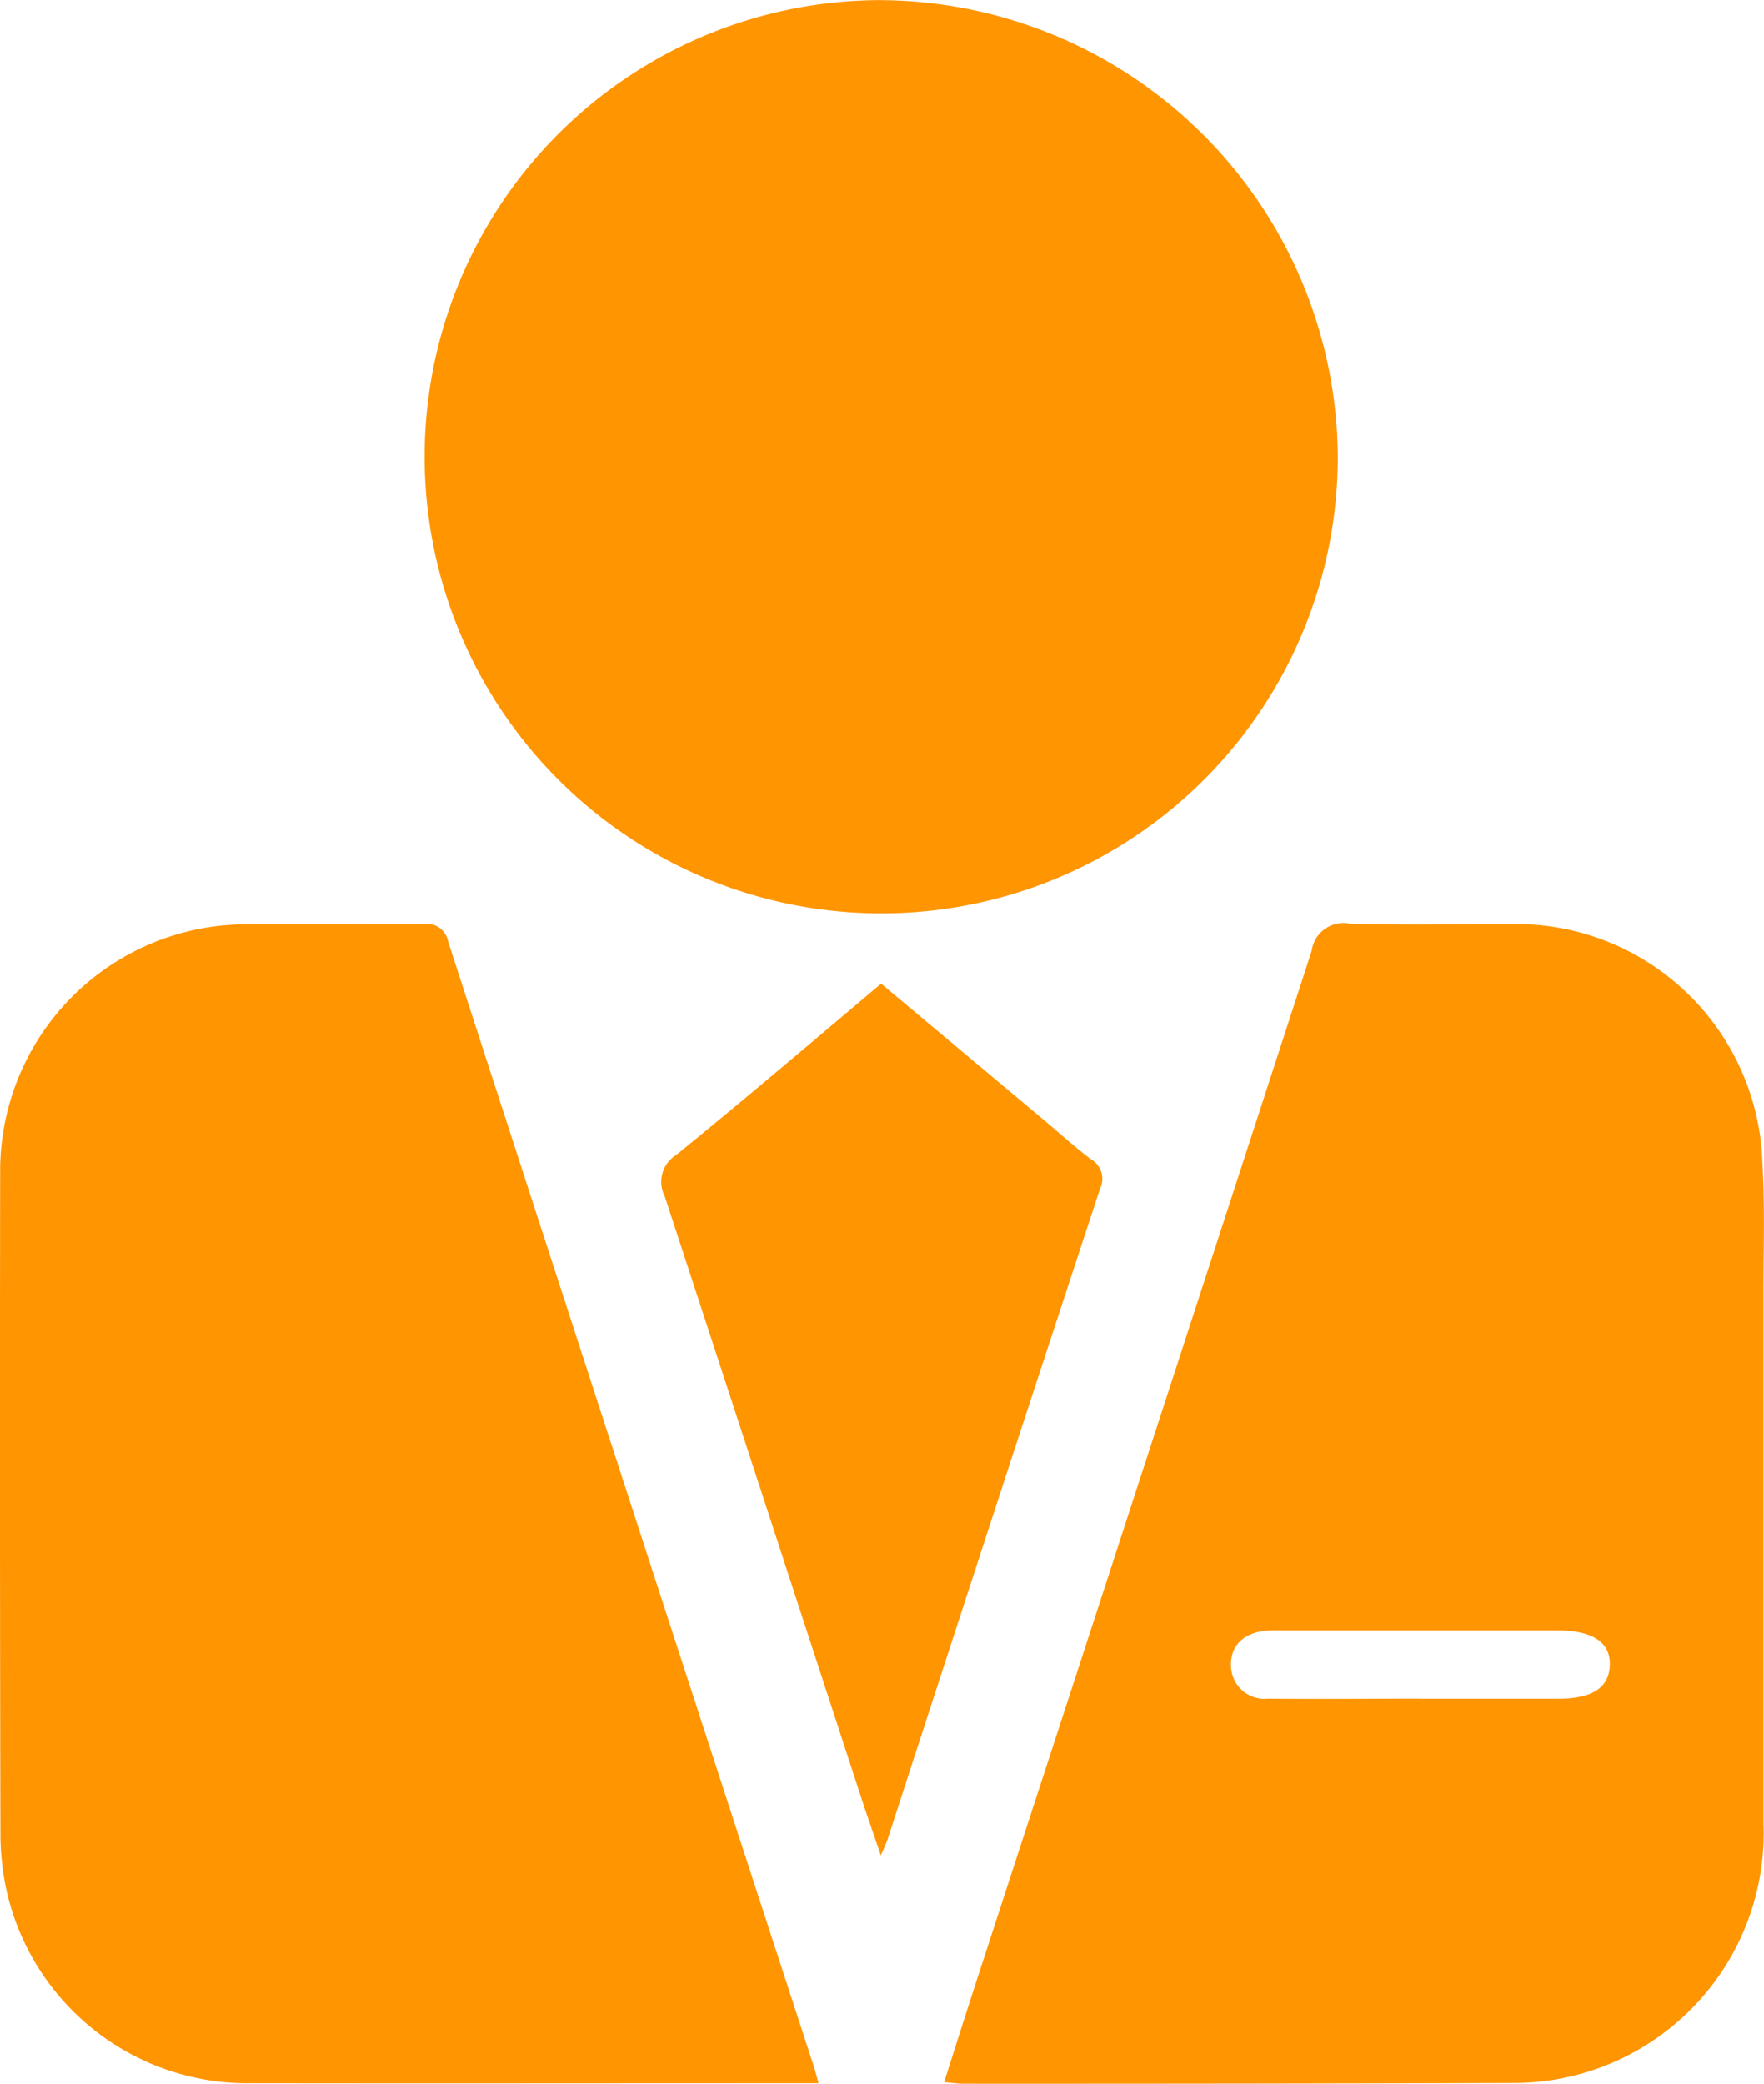 <svg xmlns="http://www.w3.org/2000/svg" width="44.584" height="52.656" viewBox="0 0 44.584 52.656">
  <defs>
    <style>
      .cls-1 {
        fill: #ff9500;
      }
    </style>
  </defs>
  <g id="Groupe_734" data-name="Groupe 734" transform="translate(-347.176 -1621.039)">
    <g id="Groupe_735" data-name="Groupe 735" transform="translate(8 -3)">
      <path id="Tracé_917" data-name="Tracé 917" class="cls-1" d="M359.863,1849.588H359.2c-4.559,0-9.118.007-13.678,0a6.238,6.238,0,0,1-6.15-4.738,6.685,6.685,0,0,1-.185-1.528q-.019-8.385-.007-16.77a6.227,6.227,0,0,1,6.226-6.25c1.487-.008,2.974.007,4.46-.008a.552.552,0,0,1,.637.447q4.6,14.18,9.219,28.352C359.765,1849.219,359.8,1849.351,359.863,1849.588Z" transform="translate(0 -172.905)"/>
      <path id="Tracé_918" data-name="Tracé 918" class="cls-1" d="M539.75,1849.494c.319-1,.62-1.953.931-2.905q4.186-12.841,8.36-25.686a.807.807,0,0,1,.947-.686c1.347.044,2.7.014,4.044.014a6.227,6.227,0,0,1,6.4,6.018c.063,1.067.028,2.14.029,3.21q0,6.75,0,13.5a6.319,6.319,0,0,1-6.257,6.556q-6.988.021-13.975.018C540.1,1849.533,539.963,1849.512,539.75,1849.494Zm12-9.691v0h3.506c.878,0,1.3-.276,1.319-.85s-.428-.878-1.345-.879q-1.456,0-2.912,0h-3.922c-.159,0-.318-.006-.475.006-.59.045-.929.37-.921.874a.85.85,0,0,0,.947.846C549.212,1839.814,550.48,1839.8,551.747,1839.8Z" transform="translate(-176.712 -172.838)"/>
      <path id="Tracé_919" data-name="Tracé 919" class="cls-1" d="M452.462,1635.542a11.54,11.54,0,1,1-11.68-11.5A11.613,11.613,0,0,1,452.462,1635.542Z" transform="translate(-79.474)"/>
      <path id="Tracé_920" data-name="Tracé 920" class="cls-1" d="M485.3,1832.982l4.117,3.449c.395.331.776.68,1.187.989a.565.565,0,0,1,.229.743q-2.7,8.208-5.365,16.427c-.035.109-.087.212-.175.421-.182-.535-.338-.977-.484-1.422q-2.486-7.619-4.979-15.235a.8.8,0,0,1,.291-1.044C481.86,1835.9,483.562,1834.445,485.3,1832.982Z" transform="translate(-123.854 -184.086)"/>
    </g>
  </g>
</svg>
